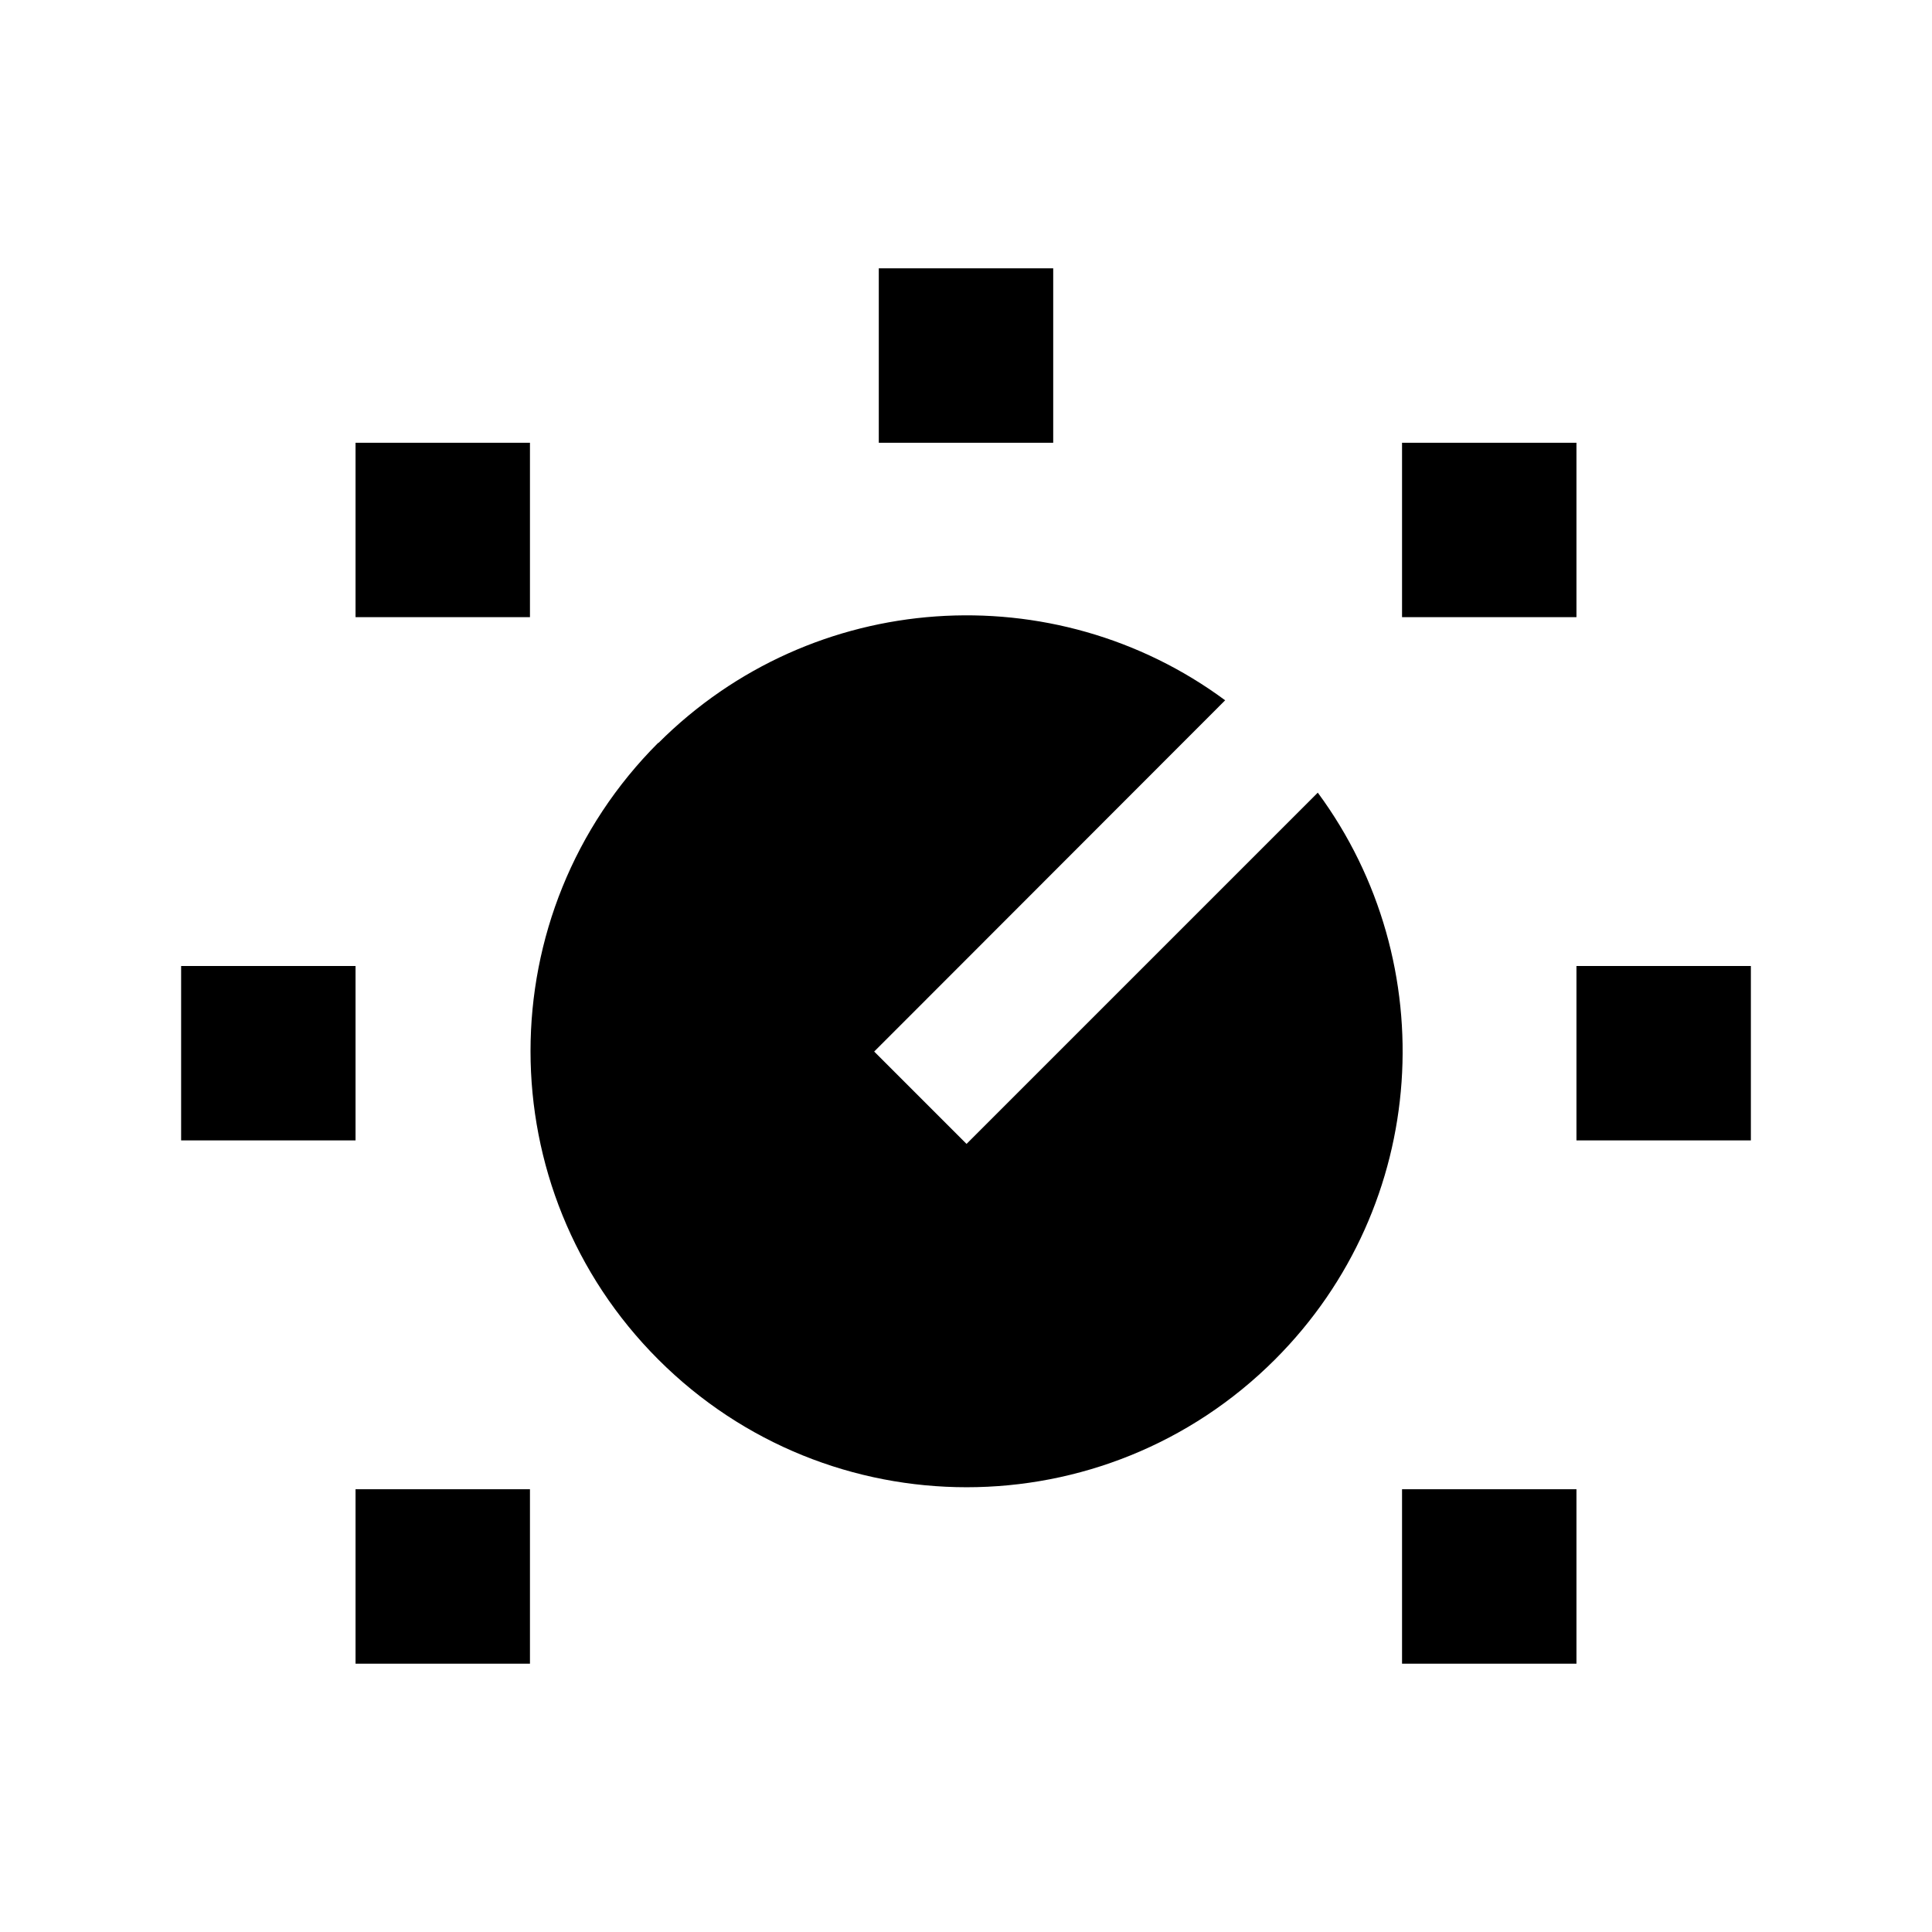 <?xml version="1.0" encoding="UTF-8"?><svg id="Layer_1" xmlns="http://www.w3.org/2000/svg" viewBox="0 0 360 360"><defs><style>.cls-1{fill:#000;stroke-width:0px;}</style></defs><path class="cls-1" d="M33.75,180h32.5v32.5h-32.5v-32.5ZM98.75,82.5v32.5h-32.5v-32.5h32.5ZM66.25,277.5h32.5v32.5h-32.5v-32.5ZM122.67,138.46c28.79-28.79,73.84-31.48,105.62-7.97l-56.77,56.82-8.63,8.63,17.21,17.21,8.63-8.63,56.82-56.82c23.46,31.79,20.82,76.83-7.97,105.62-31.74,31.74-83.18,31.74-114.92,0s-31.74-83.18,0-114.92v.05ZM196.25,50v32.5h-32.5v-32.5h32.5ZM293.75,82.5v32.5h-32.5v-32.5h32.5ZM293.75,277.5v32.5h-32.5v-32.5h32.5ZM293.75,180h32.5v32.5h-32.5v-32.5Z"/></svg>